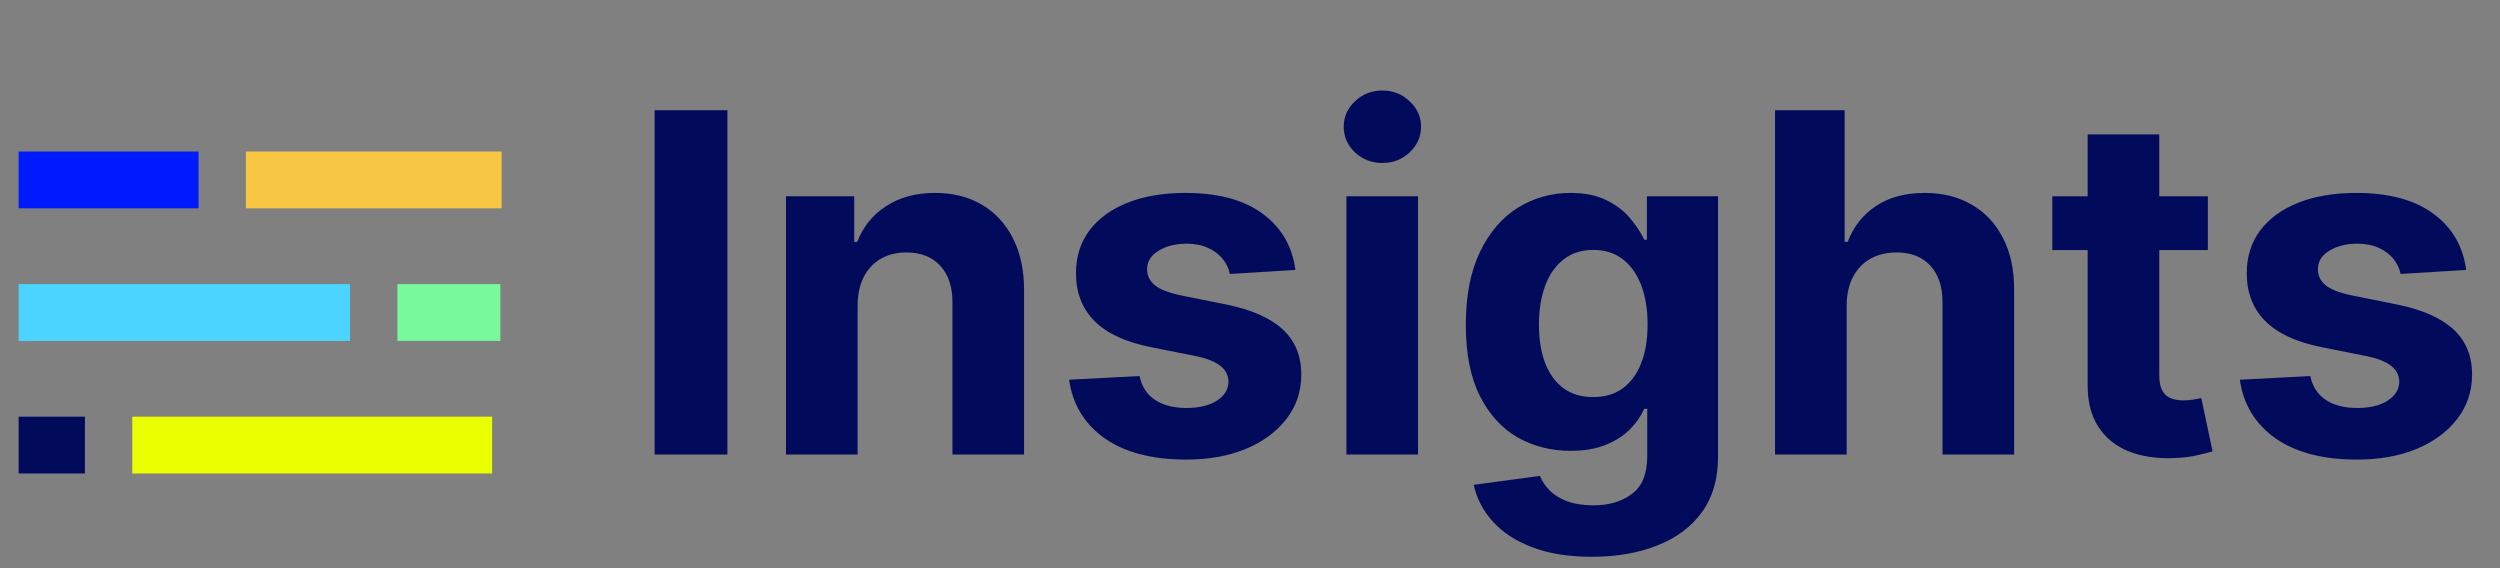 <svg width="132" height="30" viewBox="0 0 132 30" fill="none" xmlns="http://www.w3.org/2000/svg">
<rect x="0" y="0" width="132" height="30" fill="#808080" stroke="none"/>
<path d="M8.984 9.5H2.484" stroke="#001AFF" stroke-width="3" stroke-miterlimit="10" stroke-linecap="square"/>
<path d="M24.984 9.5H14.484" stroke="#F7C744" stroke-width="3" stroke-miterlimit="10" stroke-linecap="square"/>
<path d="M16.984 16.5H2.484" stroke="#4AD4FF" stroke-width="3" stroke-miterlimit="10" stroke-linecap="square"/>
<path d="M24.918 16.5H22.483" stroke="#78FA9A" stroke-width="3" stroke-miterlimit="10" stroke-linecap="square"/>
<path d="M2.984 23.5H2.484" stroke="#020B5B" stroke-width="3" stroke-miterlimit="10" stroke-linecap="square"/>
<path d="M24.484 23.5H8.484" stroke="#EAFF00" stroke-width="3" stroke-miterlimit="10" stroke-linecap="square"/>
<path d="M38.408 5.818V24H34.564V5.818H38.408ZM45.282 16.116V24H41.5V10.364H45.104V12.77H45.264C45.566 11.976 46.072 11.349 46.782 10.887C47.492 10.42 48.354 10.186 49.366 10.186C50.313 10.186 51.138 10.393 51.843 10.807C52.547 11.222 53.094 11.814 53.485 12.583C53.876 13.347 54.071 14.258 54.071 15.318V24H50.289V15.992C50.295 15.158 50.082 14.507 49.65 14.039C49.218 13.566 48.623 13.329 47.865 13.329C47.356 13.329 46.907 13.438 46.516 13.657C46.131 13.876 45.829 14.196 45.61 14.616C45.397 15.03 45.288 15.53 45.282 16.116ZM68.398 14.252L64.935 14.465C64.876 14.169 64.749 13.903 64.553 13.666C64.358 13.424 64.101 13.231 63.781 13.089C63.467 12.941 63.092 12.867 62.654 12.867C62.068 12.867 61.574 12.992 61.171 13.24C60.769 13.483 60.567 13.808 60.567 14.217C60.567 14.542 60.697 14.817 60.958 15.042C61.218 15.267 61.665 15.448 62.298 15.584L64.767 16.081C66.092 16.353 67.081 16.791 67.732 17.395C68.383 17.999 68.708 18.792 68.708 19.774C68.708 20.668 68.445 21.452 67.918 22.127C67.397 22.802 66.681 23.328 65.77 23.707C64.864 24.08 63.82 24.266 62.636 24.266C60.831 24.266 59.392 23.89 58.321 23.139C57.256 22.381 56.632 21.351 56.448 20.049L60.168 19.854C60.28 20.404 60.553 20.825 60.985 21.115C61.417 21.399 61.97 21.541 62.645 21.541C63.308 21.541 63.84 21.414 64.243 21.159C64.651 20.899 64.858 20.564 64.864 20.156C64.858 19.813 64.713 19.532 64.429 19.312C64.145 19.088 63.707 18.916 63.115 18.798L60.754 18.327C59.422 18.061 58.431 17.599 57.78 16.942C57.135 16.285 56.812 15.448 56.812 14.43C56.812 13.554 57.049 12.799 57.522 12.166C58.002 11.533 58.673 11.044 59.538 10.701C60.407 10.358 61.425 10.186 62.592 10.186C64.314 10.186 65.669 10.55 66.657 11.278C67.652 12.006 68.232 12.997 68.398 14.252ZM71.09 24V10.364H74.872V24H71.09ZM72.99 8.606C72.427 8.606 71.945 8.419 71.543 8.047C71.146 7.668 70.948 7.215 70.948 6.688C70.948 6.167 71.146 5.721 71.543 5.348C71.945 4.969 72.427 4.779 72.99 4.779C73.552 4.779 74.031 4.969 74.428 5.348C74.83 5.721 75.032 6.167 75.032 6.688C75.032 7.215 74.83 7.668 74.428 8.047C74.031 8.419 73.552 8.606 72.99 8.606ZM84.045 29.398C82.82 29.398 81.769 29.229 80.893 28.892C80.023 28.56 79.331 28.108 78.816 27.533C78.301 26.959 77.966 26.314 77.812 25.598L81.31 25.128C81.417 25.4 81.586 25.654 81.817 25.891C82.047 26.128 82.352 26.317 82.731 26.459C83.116 26.607 83.583 26.681 84.134 26.681C84.956 26.681 85.634 26.48 86.167 26.077C86.705 25.681 86.975 25.015 86.975 24.08V21.585H86.815C86.649 21.964 86.4 22.322 86.069 22.659C85.737 22.997 85.311 23.272 84.79 23.485C84.27 23.698 83.648 23.805 82.926 23.805C81.902 23.805 80.97 23.568 80.13 23.095C79.295 22.615 78.629 21.884 78.132 20.902C77.641 19.913 77.395 18.664 77.395 17.155C77.395 15.61 77.647 14.32 78.15 13.284C78.653 12.249 79.322 11.473 80.156 10.959C80.997 10.444 81.917 10.186 82.917 10.186C83.681 10.186 84.32 10.316 84.835 10.577C85.35 10.831 85.764 11.151 86.078 11.536C86.397 11.914 86.643 12.287 86.815 12.654H86.957V10.364H90.712V24.133C90.712 25.293 90.428 26.264 89.86 27.045C89.292 27.826 88.504 28.412 87.498 28.803C86.498 29.2 85.347 29.398 84.045 29.398ZM84.125 20.964C84.734 20.964 85.249 20.813 85.669 20.511C86.096 20.203 86.421 19.765 86.646 19.197C86.877 18.623 86.992 17.936 86.992 17.137C86.992 16.338 86.88 15.646 86.655 15.06C86.43 14.468 86.104 14.009 85.678 13.684C85.252 13.358 84.734 13.196 84.125 13.196C83.503 13.196 82.979 13.364 82.553 13.702C82.127 14.033 81.805 14.495 81.586 15.087C81.367 15.678 81.257 16.362 81.257 17.137C81.257 17.925 81.367 18.605 81.586 19.179C81.811 19.747 82.133 20.188 82.553 20.502C82.979 20.81 83.503 20.964 84.125 20.964ZM97.504 16.116V24H93.722V5.818H97.397V12.77H97.557C97.865 11.965 98.362 11.334 99.048 10.879C99.735 10.417 100.596 10.186 101.632 10.186C102.579 10.186 103.404 10.393 104.109 10.807C104.819 11.216 105.369 11.805 105.76 12.574C106.157 13.338 106.352 14.252 106.346 15.318V24H102.564V15.992C102.57 15.152 102.357 14.498 101.925 14.03C101.499 13.563 100.901 13.329 100.131 13.329C99.617 13.329 99.161 13.438 98.764 13.657C98.374 13.876 98.066 14.196 97.841 14.616C97.622 15.03 97.51 15.53 97.504 16.116ZM116.575 10.364V13.204H108.363V10.364H116.575ZM110.228 7.097H114.01V19.81C114.01 20.159 114.063 20.431 114.17 20.626C114.276 20.816 114.424 20.949 114.613 21.026C114.809 21.103 115.034 21.141 115.288 21.141C115.466 21.141 115.643 21.127 115.821 21.097C115.998 21.061 116.134 21.035 116.229 21.017L116.824 23.831C116.635 23.89 116.368 23.959 116.025 24.035C115.682 24.118 115.264 24.169 114.773 24.186C113.862 24.222 113.063 24.101 112.376 23.822C111.696 23.544 111.166 23.112 110.787 22.526C110.408 21.94 110.222 21.201 110.228 20.307V7.097ZM130.214 14.252L126.752 14.465C126.692 14.169 126.565 13.903 126.37 13.666C126.175 13.424 125.917 13.231 125.598 13.089C125.284 12.941 124.908 12.867 124.47 12.867C123.884 12.867 123.39 12.992 122.987 13.24C122.585 13.483 122.384 13.808 122.384 14.217C122.384 14.542 122.514 14.817 122.774 15.042C123.035 15.267 123.482 15.448 124.115 15.584L126.583 16.081C127.909 16.353 128.897 16.791 129.548 17.395C130.199 17.999 130.525 18.792 130.525 19.774C130.525 20.668 130.261 21.452 129.735 22.127C129.214 22.802 128.498 23.328 127.586 23.707C126.681 24.08 125.636 24.266 124.452 24.266C122.647 24.266 121.209 23.89 120.138 23.139C119.072 22.381 118.448 21.351 118.264 20.049L121.984 19.854C122.097 20.404 122.369 20.825 122.801 21.115C123.233 21.399 123.786 21.541 124.461 21.541C125.124 21.541 125.657 21.414 126.059 21.159C126.468 20.899 126.675 20.564 126.681 20.156C126.675 19.813 126.53 19.532 126.246 19.312C125.962 19.088 125.524 18.916 124.932 18.798L122.57 18.327C121.239 18.061 120.247 17.599 119.596 16.942C118.951 16.285 118.628 15.448 118.628 14.43C118.628 13.554 118.865 12.799 119.339 12.166C119.818 11.533 120.49 11.044 121.354 10.701C122.224 10.358 123.242 10.186 124.408 10.186C126.13 10.186 127.486 10.55 128.474 11.278C129.468 12.006 130.048 12.997 130.214 14.252Z" fill="#020B5B"/>
</svg>